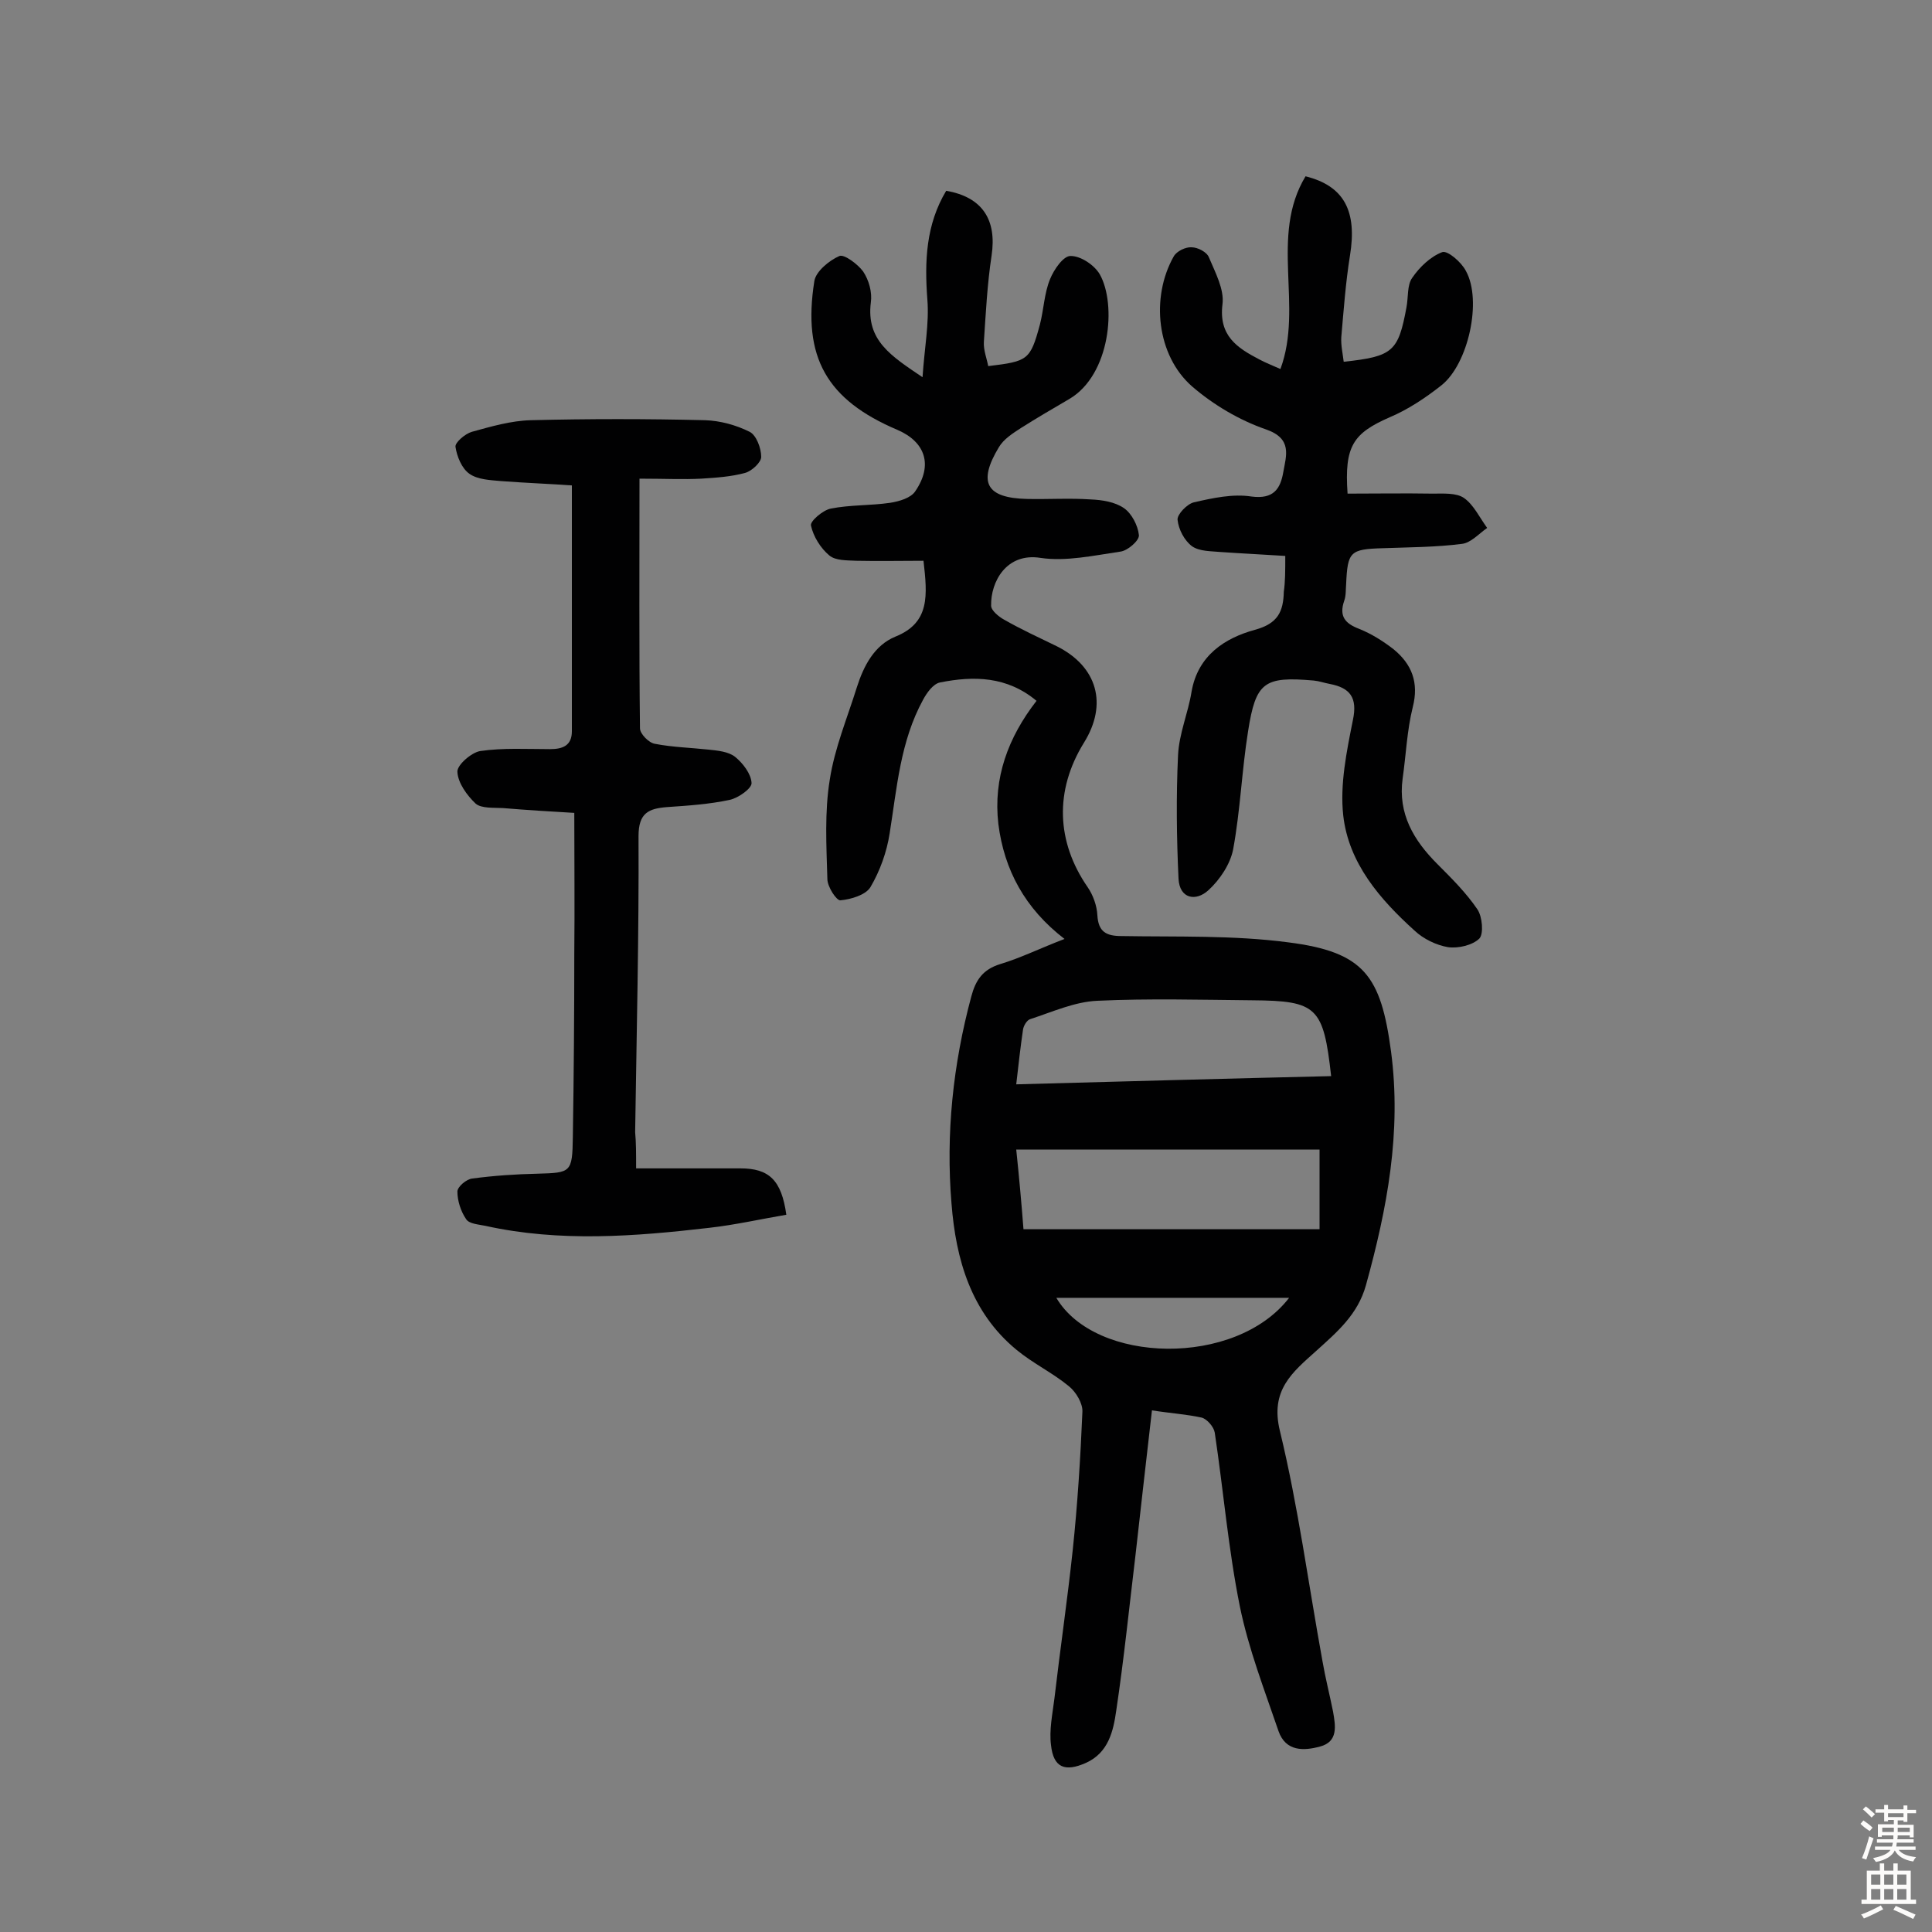 <svg enable-background="new 0 0 400 400" viewBox="0 0 400 400" xmlns="http://www.w3.org/2000/svg"><rect x="0" y="0" width="400" height="400" fill="#808080" stroke="none"/><g fill="#010102"><path d="m238.5 292c-1.2 10.4-2.3 20.1-3.4 29.9-1.3 10.8-2.4 21.6-4 32.3-.6 4.2-1.6 8.7-6.3 10.8-4.3 1.9-6.7 1-7.2-3.7-.4-3.1.3-6.4.7-9.6 1.2-10.3 2.7-20.5 3.8-30.8 1-9.5 1.6-19.1 2-28.6.1-1.7-1.3-4.1-2.8-5.3-3.4-2.8-7.4-4.7-10.8-7.5-9.5-7.8-12.6-18.8-13.5-30.3-1.2-14.4.3-28.8 4.1-42.9.9-3.4 2.4-5.6 6-6.7 4.3-1.3 8.3-3.3 13.3-5.2-8.2-6.3-12.5-14.3-13.7-23.8-1.1-9.5 2-17.9 7.9-25.5-6.1-5.1-13-5.2-20-3.8-1.4.3-2.7 2.1-3.5 3.6-4.7 8.6-5.4 18.2-6.9 27.6-.6 3.9-2 7.8-4 11.2-1 1.6-4 2.5-6.2 2.7-.8.1-2.7-2.8-2.7-4.4-.2-6.9-.6-13.9.5-20.6 1-6.5 3.6-12.7 5.6-19.1 1.4-4.4 3.6-8.7 8-10.5 7.2-2.9 6.6-8.6 5.8-15.7-4.6 0-9.2.1-13.9 0-1.9-.1-4.3 0-5.6-1.1-1.8-1.5-3.3-3.9-3.8-6.2-.2-.9 2.5-3.2 4.1-3.5 4-.8 8.2-.6 12.3-1.2 1.9-.3 4.3-1 5.2-2.4 3.7-5.4 2.1-10.2-3.7-12.7-14.6-6.2-19.7-15-17.2-30.8.3-2 3.1-4.3 5.2-5.2 1-.4 3.8 1.7 4.9 3.2 1.2 1.8 1.9 4.3 1.6 6.4-1 7.9 4.2 11.1 10.7 15.5.4-6.1 1.4-11.1 1-16.1-.6-7.9-.3-15.5 3.9-22.5 7.5 1.3 10.5 6 9.4 13.4-.9 5.9-1.2 11.9-1.6 17.9-.1 1.7.6 3.4.9 5 8.2-1 8.7-1.2 10.7-8.6.8-3.1.9-6.5 2.1-9.4.8-2 2.8-4.9 4.3-4.8 2.1 0 4.9 1.9 6 3.8 3.5 6.2 2.2 20.8-6.3 25.8-3.4 2-6.7 3.9-10 6-1.7 1.1-3.6 2.3-4.6 4-4.4 7.3-2.6 10.5 5.8 10.7 4.4.1 8.8-.2 13.2.1 2.4.1 5 .5 6.9 1.8 1.6 1.1 2.9 3.6 3.1 5.6.1 1.1-2.3 3.2-3.8 3.4-5.5.8-11.3 2.1-16.6 1.3-7-1.1-10.3 4.9-10.2 9.9 0 1 1.6 2.3 2.7 2.9 3.5 2 7.2 3.7 10.9 5.5 8.4 4.2 10.6 12 5.6 20-6.1 9.9-5.7 20.5.8 29.9 1.1 1.6 1.9 3.8 2 5.8.2 3.4 1.8 4.3 5 4.3 11.5.2 23.1-.2 34.5 1.3 15.8 2 19.2 7 21.3 22.6 2.2 16.7-.8 32.5-5.2 48.4-1.7 6.1-6 9.7-10.3 13.6-4.9 4.4-9.6 8.1-7.5 16.6 3.8 15.7 5.9 31.7 8.8 47.6.6 3.5 1.5 7 2.2 10.5.5 2.9 1.1 6.2-2.7 7.2-3.3.9-7.1 1.1-8.6-3.2-2.9-8.5-6.2-17-8-25.8-2.4-11.9-3.4-24-5.2-36-.2-1.2-1.6-2.8-2.7-3.1-3.2-.7-6.5-.9-10.3-1.5zm-26.6-37.5h61.3c0-6 0-11 0-16.5-21 0-41.7 0-62.8 0 .6 5.7 1.1 11.3 1.5 16.5zm-1.5-30c22.2-.6 43.7-1.2 65.2-1.7-1.6-14.3-2.9-15.6-16.3-15.7-10.7-.1-21.4-.4-32.1.1-4.7.2-9.3 2.3-13.9 3.8-.7.2-1.4 1.4-1.5 2.2-.5 3.4-.9 6.9-1.4 11.3zm8.3 44.2c8.1 13.7 37.1 14.4 48.2 0-16.5 0-32.3 0-48.2 0z"/><path d="m266.1 115.1c-4.6-.3-8.9-.5-13.2-.8-2.1-.2-4.5-.1-6.1-1.2-1.6-1.2-2.8-3.5-3-5.5-.1-1.1 2-3.3 3.4-3.6 3.9-.9 8.1-1.8 11.9-1.2 4.6.6 6-1.6 6.6-5.1.6-3.4 1.9-6.9-3.6-8.8s-10.9-5.1-15.3-8.9c-7.3-6.4-8.6-18.4-3.8-26.9.6-1.1 2.5-2 3.7-1.9 1.3 0 3.2 1 3.6 2.1 1.3 3.1 3.2 6.6 2.8 9.7-.8 6.5 3 9 7.6 11.4 1.3.7 2.6 1.2 4.4 2 4.8-13-2.3-27.5 5.2-39.9 8 2 10.7 7.2 9.2 16.4-.9 5.6-1.3 11.2-1.8 16.9-.1 1.7.3 3.4.5 5.1 10.2-1.1 11.3-2.1 13-11.3.4-2.1.1-4.6 1.2-6.1 1.5-2.2 3.8-4.4 6.2-5.3 1.1-.4 4 2.1 4.9 3.9 3.4 6.1.5 19.3-5.1 23.7-3.3 2.6-6.9 5-10.7 6.6-7.5 3.3-9.4 5.9-8.7 15.8 5.8 0 11.7-.1 17.6 0 2.2 0 4.9-.2 6.5.9 2 1.4 3.2 4 4.8 6.2-1.7 1.2-3.4 3.1-5.2 3.3-5.4.7-11 .7-16.4.9-6.8.2-7.3.7-7.6 7.5-.1 1.1 0 2.3-.4 3.4-1.1 3.2.2 4.7 3.1 5.8 2.5 1 4.9 2.5 7.1 4.2 3.8 3.1 5.3 6.9 4 12-1.2 4.8-1.4 9.9-2.1 14.8-1 7.3 2.3 12.8 7.2 17.7 3 3 6 6 8.3 9.4 1 1.5 1.3 5 .4 6-1.4 1.4-4.4 2.1-6.5 1.8-2.4-.4-5.1-1.7-6.9-3.4-7.2-6.5-13.7-14-14.8-23.9-.7-6.4.7-13.2 2-19.7 1-4.7-.6-6.7-4.8-7.5-1.1-.2-2.2-.6-3.3-.7-10.3-.9-12 .3-13.6 10.5-1.3 8.1-1.6 16.4-3.1 24.5-.6 3-2.7 6.2-5.1 8.4-2.6 2.4-6 1.8-6.2-2.4-.4-8.5-.5-17-.1-25.5.2-4.5 2.1-8.8 2.8-13.2 1.3-7.5 6.9-11.1 13.1-12.8 4.8-1.3 5.9-3.8 6-7.9.3-2.1.3-4.2.3-7.4z"/><path d="m131.7 241.9h21.6c5.9 0 8.5 2.4 9.5 9.6-5.3.9-10.6 2.1-15.9 2.7-15.5 1.8-31 3-46.4-.4-1.4-.3-3.4-.4-4-1.4-1.1-1.6-1.8-3.8-1.8-5.7 0-1 1.9-2.6 3.1-2.7 4.5-.6 9-.9 13.5-1 6.9-.2 7.2-.2 7.3-7.6.2-12.7.3-25.3.3-38 .1-9.5 0-19.1 0-29.1-5.2-.3-10-.6-14.8-1-1.9-.1-4.4.1-5.6-.9-1.8-1.7-3.7-4.3-3.8-6.6-.1-1.4 2.9-4 4.7-4.3 4.8-.7 9.7-.4 14.5-.4 2.7 0 4.5-.8 4.5-3.7 0-16.7 0-33.4 0-50.9-4.1-.3-9.4-.5-14.7-.9-2.2-.2-4.8-.3-6.5-1.5-1.6-1.1-2.6-3.6-2.9-5.6-.1-.9 2-2.7 3.4-3.1 4-1.1 8.1-2.3 12.2-2.4 12-.3 24-.3 36.1 0 3.1.1 6.4 1 9.2 2.4 1.4.7 2.4 3.4 2.4 5.2 0 1.1-1.9 2.9-3.3 3.3-2.9.8-6 1-9.1 1.2-3.8.2-7.6 0-12.8 0 0 18-.1 34.9.1 51.7 0 1.1 1.8 3 3.1 3.2 3.6.7 7.4.8 11.1 1.2 1.9.2 4.1.4 5.5 1.5 1.6 1.3 3.3 3.5 3.4 5.4.1 1.1-2.7 3.1-4.5 3.5-4.2.9-8.6 1.2-13 1.5-3.8.3-5.9 1.2-5.9 6 .1 20.4-.4 40.9-.7 61.3.2 2.2.2 4.3.2 7.5z"/></g><path d="m385.2 377.6.6-.7c.6.4 1.3.9 1.9 1.5l-.6.7c-.8-.5-1.4-1-1.9-1.5zm.3 7.1c.6-1.4 1.1-2.9 1.5-4.5.3.1.6.3.9.4-.5 1.4-1 2.9-1.5 4.4zm.2-10.1.6-.6c.7.5 1.3 1.1 1.9 1.6l-.7.7c-.6-.6-1.2-1.2-1.8-1.7zm8.4-.8h.8v.9h1.8v.7h-1.8v1.8h-.8v-.3h-1.2v.9h3.3v2.6h-.8v-.4h-2.5c0 .3 0 .6-.1.8h3.4v.7h-3.5c0 .3-.1.6-.1.8h4v.7h-3.5c.7.9 1.9 1.3 3.6 1.5-.2.2-.4.5-.6.9-1.9-.3-3.2-1.1-3.8-2.3-.5 1.1-1.8 2-3.9 2.4-.2-.3-.4-.5-.6-.8 1.9-.4 3.1-.9 3.6-1.7h-3.2v-.7h3.5c.1-.2.1-.5.2-.8h-3.3v-.7h3.4c0-.2 0-.5 0-.8h-2.4v.3h-.8v-2.6h3.3v-.9h-1.2v.3h-.8v-1.8h-1.8v-.7h1.8v-.9h.8v.9h3.2zm-4.4 5.5h2.4c0-.3 0-.6 0-.9h-2.4zm1.2-3.1h3.2v-.8h-3.2zm4.4 2.2h-2.4v.9h2.5v-.9z" fill="#fcfbfa"/><path d="m389.2 385.8h.9v1.5h1.9v-1.5h.9v1.5h2.7v6h1.1v.9h-11.3v-.9h1.1v-6h2.7zm.2 8.7.5.8c-1.2.6-2.5 1.3-4 1.9-.2-.3-.3-.6-.6-.8 1.6-.6 3-1.3 4.1-1.9zm-2-4.3h1.9v-2.1h-1.9zm0 3.1h1.9v-2.2h-1.9zm2.7-3.1h1.9v-2.1h-1.9zm0 3.1h1.9v-2.2h-1.9zm2.4 1.3c1.4.6 2.7 1.2 4.1 1.8l-.5.9c-1.5-.7-2.8-1.4-4.1-1.9zm2.2-6.5h-1.9v2.1h1.9zm-1.9 5.2h1.9v-2.2h-1.9z" fill="#fcfbfa"/></svg>